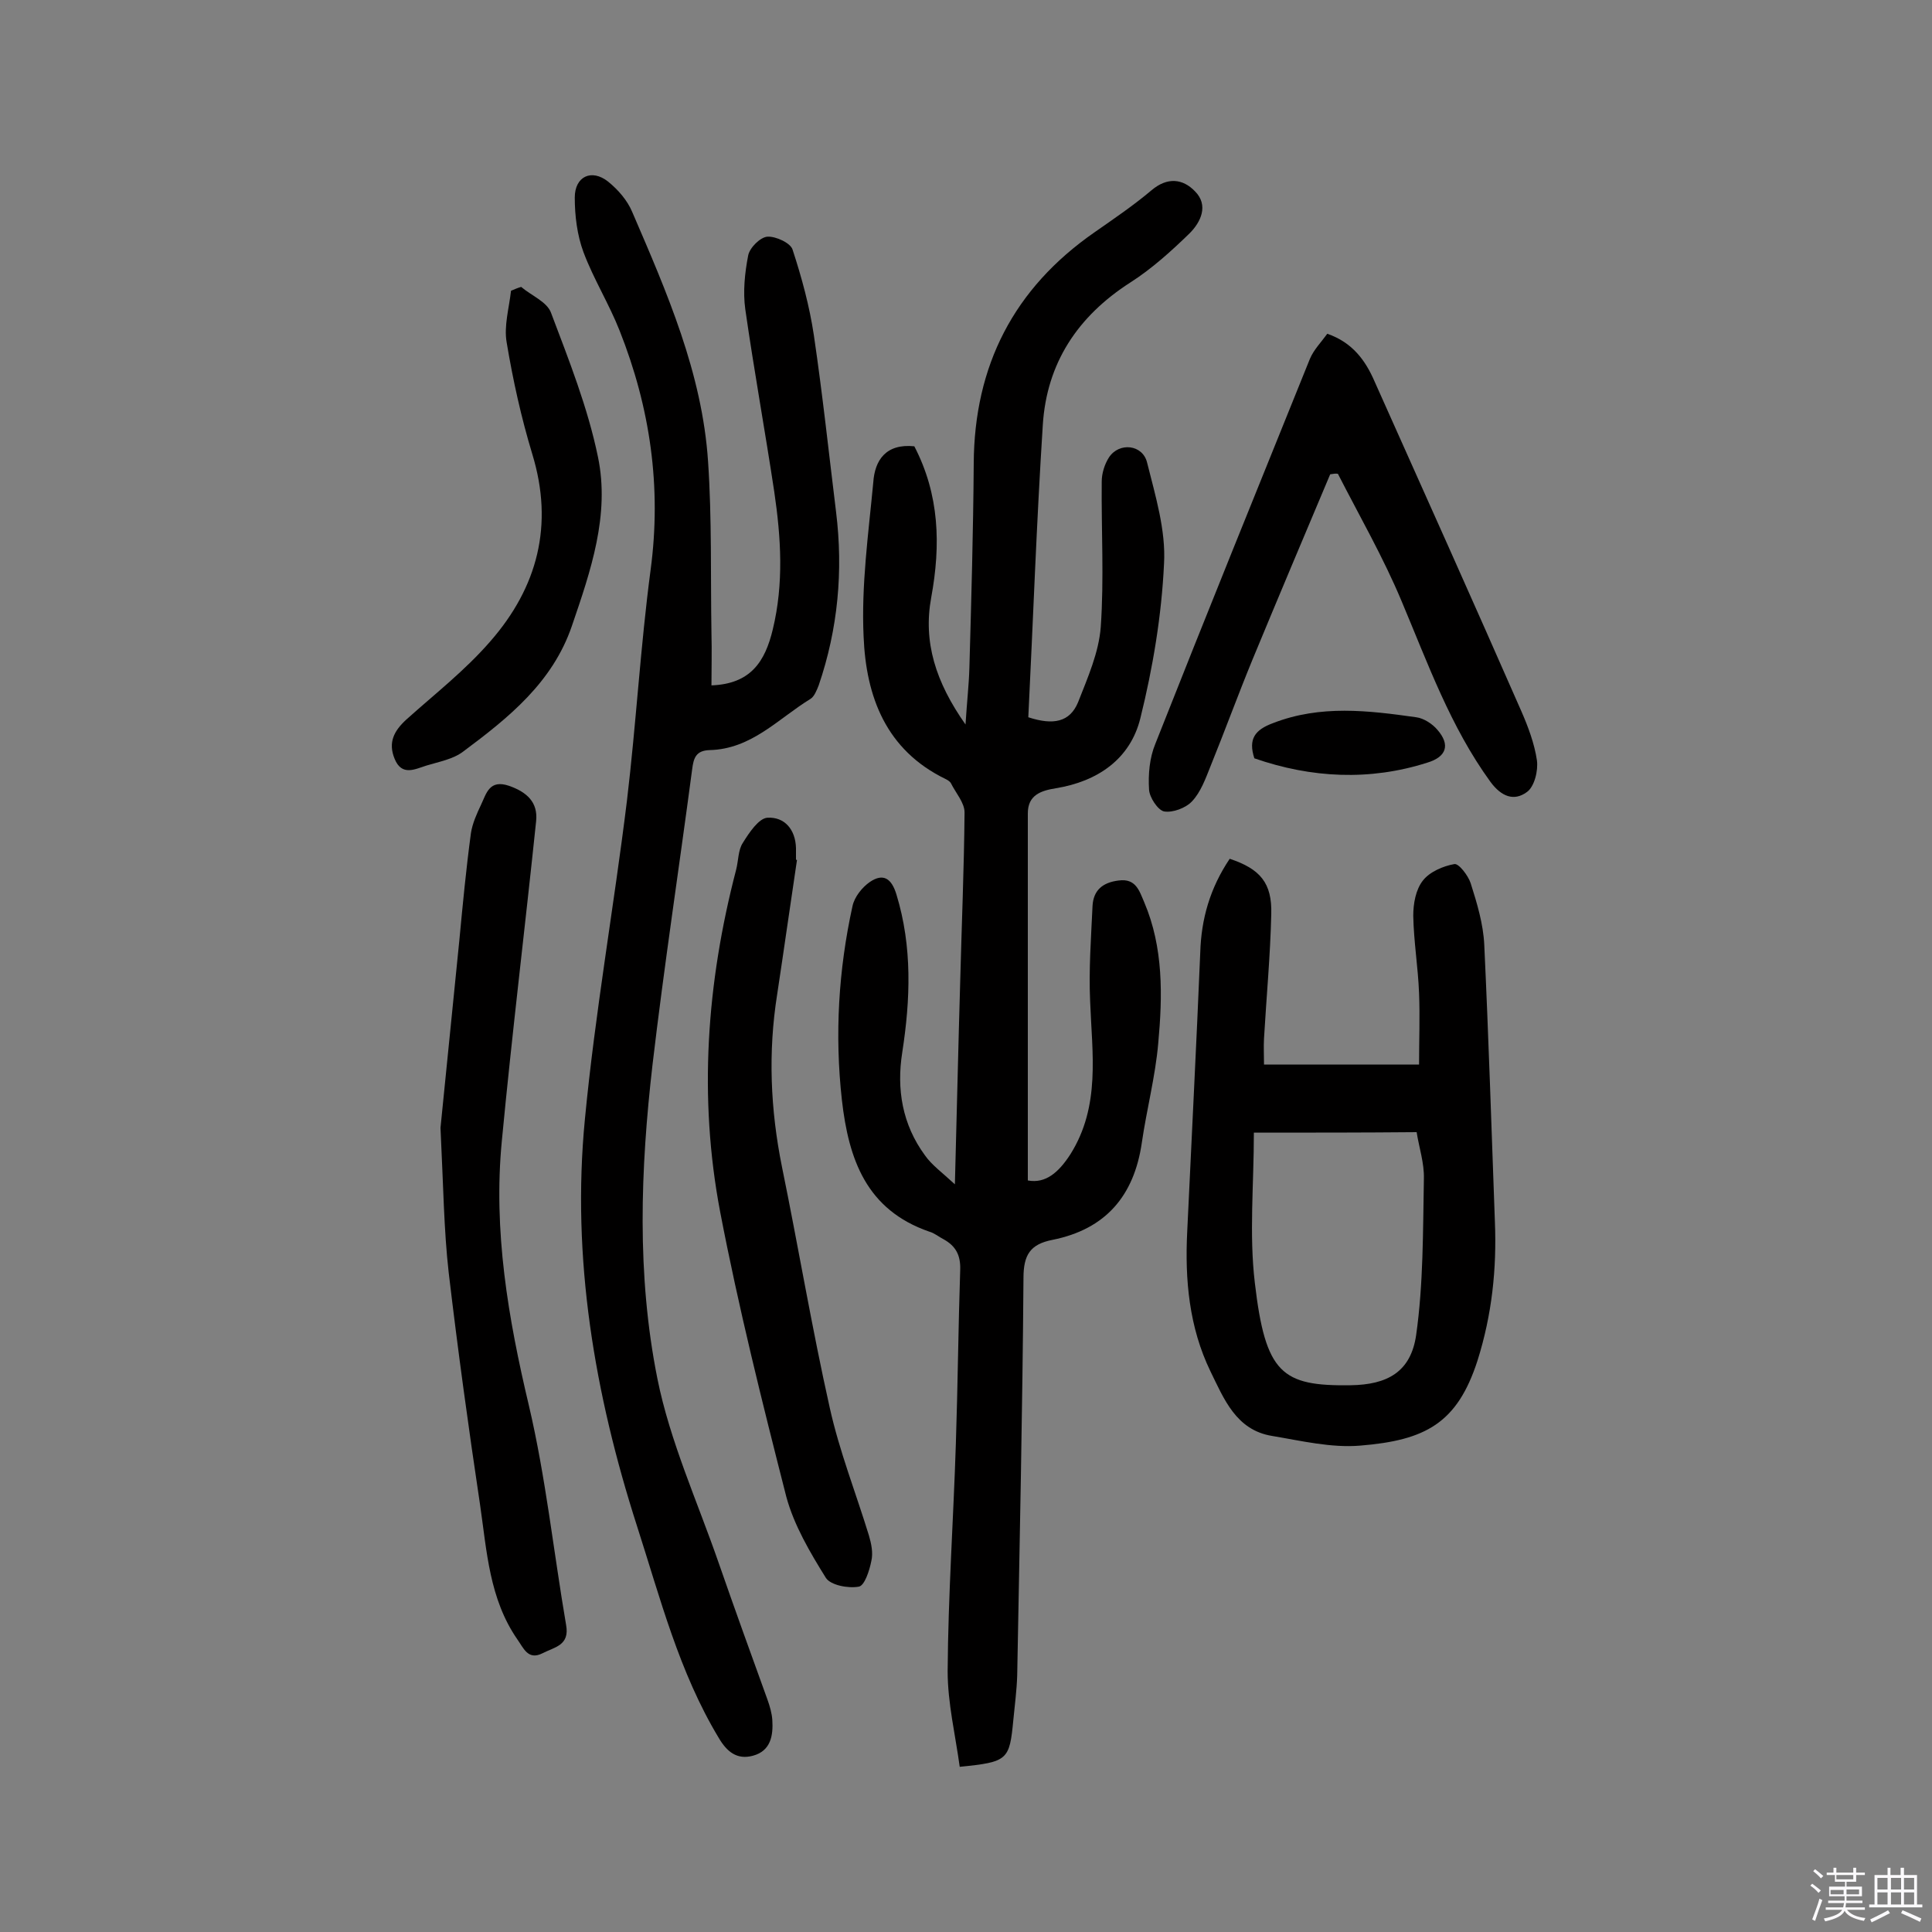 <svg enable-background="new 0 0 400 400" viewBox="0 0 400 400" xmlns="http://www.w3.org/2000/svg"><rect x="0" y="0" width="400" height="400" fill="#808080" stroke="none"/><path d="m374.8 390.4.4-.4c.7.5 1.3 1 1.8 1.4l-.5.5c-.5-.6-1.1-1.1-1.7-1.5zm1 7.3-.6-.3c.5-1.4 1.1-2.8 1.5-4.3.2.1.4.2.6.3-.5 1.3-1 2.8-1.5 4.3zm-.4-10.3.4-.4c.4.3 1 .8 1.7 1.4l-.5.5c-.4-.5-1-1-1.6-1.5zm2.5.3h1.7v-1h.6v1h3.5v-1h.6v1h1.8v.5h-1.8v1.4h-2v1h3.2v2h-3.2v.9h3.3v.5h-3.4c0 .3-.1.6-.1.9h4v.5h-3.7c.7.9 1.9 1.5 3.8 1.7-.1.2-.2.4-.3.6-2.1-.4-3.5-1.1-4-2.1-.4 1-1.8 1.7-4 2.2-.1-.2-.2-.4-.3-.6 2.1-.4 3.4-1 3.8-1.8h-3.4v-.5h3.6c.1-.3.1-.6.2-.9h-3.3v-.5h3.4c0-.3 0-.6 0-.9h-3.2v-2h3.3v-1h-2.1v-1.4h-1.7v-.5zm1.1 3.5v1h2.7c0-.3 0-.4 0-.4 0-.1 0-.2 0-.2 0-.1 0-.2 0-.3h-2.7zm1.2-3v.9h3.5v-.9zm4.7 3h-2.6v.6.4h2.6z" fill="#fbfafc"/><path d="m393.6 386.7h.6v1.5h2.7v6.1h1.1v.6h-11v-.6h1.1v-6.1h2.7v-1.5h.6v1.5h2.1v-1.5zm-2.7 8.8.4.6c-1.2.6-2.5 1.3-3.8 1.9-.1-.2-.2-.4-.3-.6 1.2-.6 2.5-1.2 3.7-1.9zm-2.2-6.7v2.4h2.1v-2.4zm0 3v2.5h2.1v-2.5zm2.8-3v2.4h2.1v-2.4zm0 3v2.5h2.1v-2.5zm6 6.1c-1.4-.7-2.7-1.3-3.9-1.8l.3-.6c1.5.6 2.7 1.2 3.9 1.7zm-1.2-9.1h-2.1v2.4h2.1zm-2.1 3v2.5h2.1v-2.5z" fill="#fbfafc"/><g fill="#010000"><path d="m189.3 92.4c5.2 10 5.5 20.4 3.5 31.3-1.7 9.2.9 17.5 7.1 26.3.3-4.8.7-8.2.8-11.7.4-14.1.8-28.2.9-42.3.1-20.3 8.3-36.3 25-47.9 4-2.8 8-5.5 11.8-8.7 3.3-2.8 6.5-2.4 9 .2 2.9 2.9 1.2 6.4-1.1 8.7-3.8 3.7-7.9 7.4-12.3 10.2-10.9 7-17.3 16.7-18.1 29.5-1.3 20.2-2 40.4-3 60.5 5.2 1.7 8.6 1 10.3-3.1 2-5.1 4.3-10.3 4.7-15.6.7-10 .1-20.1.2-30.1 0-1.7.6-3.6 1.5-5 2.1-3.2 7-2.7 7.9 1.1 1.7 6.8 3.9 14 3.5 20.9-.5 10.7-2.3 21.5-4.9 32-2.1 8.5-8.9 13.1-17.5 14.5-3.1.5-5.8 1.4-5.8 5.2v76c3.7.7 6.4-1.7 8.8-5.4 6.3-10 4.5-20.9 4.1-31.7-.3-6.6.2-13.2.5-19.8.2-3.2 2.1-4.8 5.4-5.2 3.6-.5 4.3 2.2 5.3 4.5 4 9.4 3.8 19.4 2.9 29.2-.6 6.9-2.4 13.7-3.4 20.6-1.6 11-7.5 17.9-18.5 20.1-4.6.9-6 3.1-6 7.9-.2 27.4-.8 54.9-1.3 82.3-.1 3.1-.5 6.1-.8 9.2-.8 8.3-1.1 8.7-11.1 9.7-.9-6.6-2.5-13.2-2.5-19.8.1-15.7 1.2-31.4 1.7-47.1.4-12 .5-24 .9-36 .1-3-.9-4.9-3.4-6.3-1-.5-1.9-1.3-3-1.6-13-4.5-16.7-14.9-18.1-27.3-1.5-13.5-.7-26.9 2.2-40.1.4-1.9 2-3.9 3.6-5 2.8-1.9 4.5-.7 5.5 2.6 3.3 10.8 2.9 21.7 1.2 32.7-1.2 7.6 0 14.9 4.7 21.3 1.4 2 3.5 3.5 6.2 6 .4-14.9.7-28.5 1.1-42 .3-11.7.8-23.4.9-35 0-2-1.8-4-2.8-6-.2-.4-.7-.7-1.1-.9-12.4-6-16.5-17.1-17-29.5-.5-10.6 1-21.3 2-31.9.3-4.6 2.6-8.1 8.5-7.5z"/><path d="m147.3 141.9c8.1-.3 11.1-4.9 12.7-11.6 2.3-9.5 1.7-19 .3-28.5-1.9-12.6-4.2-25.2-6-37.8-.5-3.6-.1-7.5.6-11.1.3-1.6 2.5-3.8 4-3.9 1.7-.1 4.8 1.3 5.2 2.7 1.9 5.8 3.5 11.7 4.4 17.7 1.8 12.2 3.1 24.4 4.6 36.6s.4 24.2-3.6 35.9c-.4 1-.9 2.3-1.7 2.8-6.7 4.1-12.2 10.4-20.9 10.6-2.8.1-3.3 1.6-3.6 4-2.7 20.4-5.8 40.7-8.2 61.1-2.5 21.7-3.3 43.5 1 65 2.6 13 8.3 25.5 12.7 38.2 3.3 9.5 6.7 18.9 10.1 28.3.5 1.4.9 2.8 1 4.2.2 3.2-.3 6.4-4 7.4-3.3.9-5.4-.8-7.1-3.7-8.2-13.6-12.1-28.9-16.9-43.8-8.8-27.4-13.6-55.5-10.8-84.3 2.1-22 6-43.9 8.7-65.9 1.9-15.9 2.8-32 4.9-47.8 2.3-17.2-.1-33.6-6.4-49.5-2.2-5.6-5.4-10.7-7.5-16.3-1.3-3.5-1.8-7.5-1.8-11.3 0-4.4 3.5-6 6.9-3.3 2.1 1.7 4 3.9 5 6.3 7.2 16.7 14.5 33.4 15.7 51.7.8 11.8.5 23.7.7 35.5.1 3.7 0 7.3 0 10.8z"/><path d="m254.6 177.8c6.3 2.1 8.8 5 8.6 11.5-.2 8.6-1 17.1-1.5 25.7-.1 1.7 0 3.5 0 5.4h32.1c0-5 .2-9.9 0-14.8-.2-5.3-1.1-10.6-1.2-16 0-2.5.5-5.4 2-7.3 1.4-1.8 4.2-3 6.5-3.4.9-.2 2.9 2.4 3.4 4 1.3 4.1 2.6 8.4 2.8 12.7.9 19.1 1.5 38.2 2.2 57.3.4 9.8-.6 19.3-3.6 28.8-4.2 13-10.8 16.5-24.3 17.6-6 .5-12.2-1-18.2-2-7.5-1.2-10-7.7-12.8-13.4-4.4-9.1-5.3-18.9-4.8-28.9.9-19.3 1.9-38.5 2.7-57.8.2-6.9 2-13.3 6.1-19.4zm5 56.7c0 10.8-1 21 .2 31.1 2.2 18.8 5.6 21.4 19.8 21.2 7.7-.1 12.5-2.8 13.6-10.4 1.5-10.6 1.4-21.5 1.6-32.3.1-3.3-1-6.5-1.5-9.7-11.1.1-21.6.1-33.7.1z"/><path d="m275.4 98.2c-5.4 12.8-10.8 25.6-16.1 38.4-3 7.3-5.7 14.7-8.7 22.1-1 2.5-2 5.3-3.8 7.2-1.3 1.4-4 2.4-5.8 2.1-1.3-.3-3-2.9-3.1-4.5-.2-3.2.1-6.6 1.3-9.5 10.5-26.6 21.3-53.2 32-79.7.8-1.9 2.3-3.4 3.6-5.2 5.2 1.8 7.9 5.5 9.8 9.9 10.2 22.8 20.4 45.5 30.4 68.3 1.4 3.2 2.7 6.7 3.2 10.1.3 2.1-.5 5.5-2.1 6.6-2.6 1.9-5.2 1-7.5-2.1-8.3-11.4-13-24.6-18.4-37.4-3.8-9.1-8.7-17.6-13.2-26.4-.4-.1-1 0-1.6.1z"/><path d="m91.2 233.5c1.1-10.8 2.5-24.8 3.9-38.8.7-7.4 1.4-14.8 2.4-22.2.3-2 1.2-4 2.1-5.9 1.1-2.3 1.7-5.3 5.8-3.9 3.7 1.3 6 3.4 5.6 7.3-2.3 22.1-5 44.1-7.1 66.2-1.8 18.6 1.3 36.7 5.6 54.8 3.5 14.9 5.1 30.2 7.7 45.4.8 4.3-2.4 4.6-4.9 5.9-3 1.5-3.9-1.1-5.2-2.9-5.8-8.4-6.3-18.2-7.7-27.8-2.4-16-4.6-32-6.5-48.1-1-8.8-1.1-17.8-1.7-30z"/><path d="m165 178.1c-1.4 9.3-2.7 18.6-4.1 27.8-1.9 12-1.4 23.8 1 35.7 3.4 16.6 6.2 33.4 9.9 49.9 2 9 5.4 17.6 8.1 26.4.5 1.7.9 3.6.5 5.3-.4 2-1.4 5.1-2.6 5.3-2.2.4-5.8-.3-6.8-1.8-3.3-5.3-6.6-10.9-8.2-16.8-5-19.6-9.9-39.2-13.7-59-4.5-23.7-2.8-47.4 3.3-70.8.5-1.9.4-4.1 1.4-5.6 1.3-2.1 3.3-5.1 5.1-5.2 3.5-.2 5.8 2.4 5.9 6.3v2.4c.1 0 .2 0 .2.1z"/><path d="m107.9 59.4c2.1 1.8 5.4 3.1 6.2 5.4 3.7 9.8 7.6 19.6 9.7 29.8 2.5 12-1.5 23.6-5.4 35-4 11.7-13.1 19-22.5 26-2.1 1.6-5 2.1-7.6 2.9-2.3.7-5.1 2.3-6.6-1.4-1.4-3.4-.1-5.8 2.4-8.1 5.9-5.3 12.2-10.2 17.4-16.2 9.8-11.2 13.2-24.1 8.7-38.8-2.3-7.6-4-15.3-5.3-23.1-.6-3.4.5-7.1.9-10.7.7-.3 1.4-.6 2.1-.8z"/><path d="m259.7 157c-1.3-4 .1-5.9 3.9-7.3 9.8-3.8 19.7-2.6 29.6-1.2 1.6.2 3.4 1.4 4.4 2.6 2.7 3.1 1.9 5.6-2.1 6.8-11.9 3.8-24 3.2-35.8-.9z"/></g></svg>